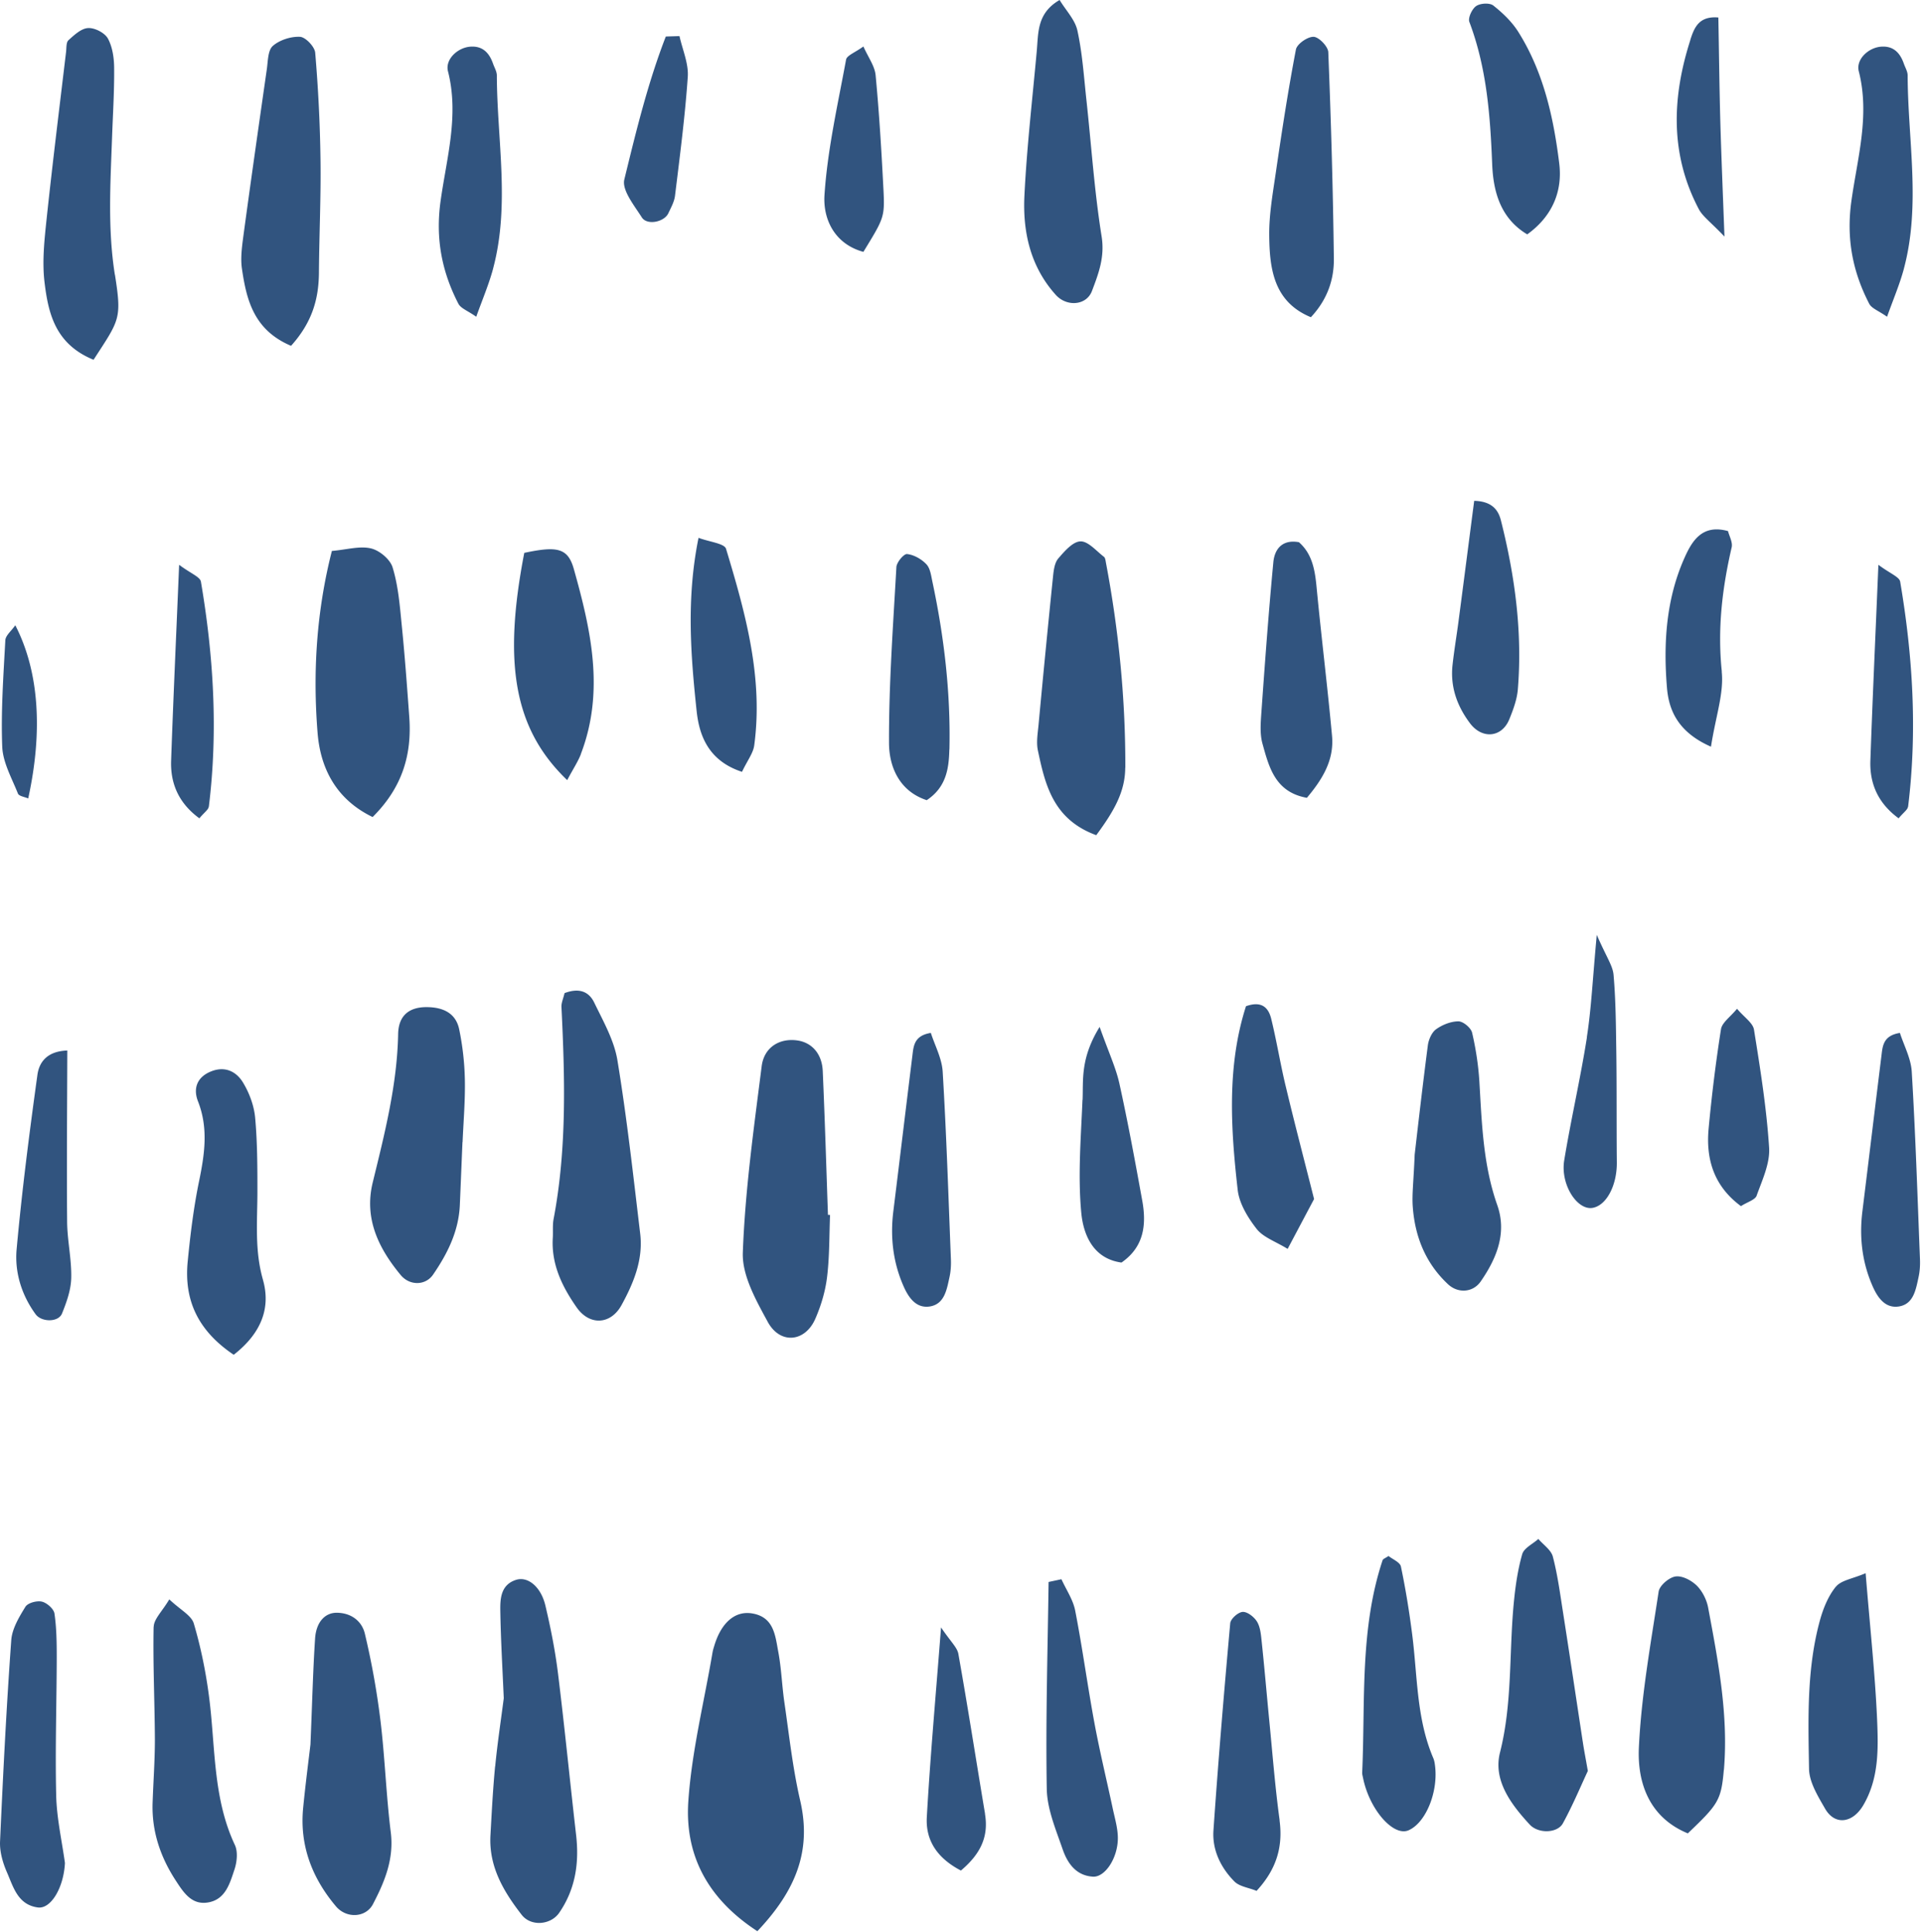 <svg xmlns="http://www.w3.org/2000/svg" width="211" height="212" fill="none"><path fill="#31547F" d="M83.095 211.92c-5.53-3.6-7.96-8.43-7.57-14.24.37-5.47 1.73-10.88 2.65-16.31.04-.23.1-.45.17-.67.76-2.63 2.31-3.98 4.22-3.64 2.36.41 2.5 2.44 2.83 4.2.34 1.8.4 3.66.66 5.48.53 3.63.92 7.3 1.75 10.87 1.26 5.48-.46 9.83-4.71 14.32zm-28.77-18.09c-.24 2.51-.37 5.03-.51 7.55-.2 3.44 1.44 6.19 3.42 8.74 1.03 1.33 3.2 1.12 4.12-.21 1.78-2.59 2.21-5.45 1.86-8.52-.68-5.92-1.26-11.85-1.99-17.76-.31-2.5-.8-4.98-1.38-7.43-.49-2.08-1.93-3.24-3.22-2.83-1.64.52-1.75 1.99-1.73 3.34.05 3.2.24 6.4.38 9.65-.32 2.48-.7 4.97-.94 7.47zm7.28-83.34c.38 7.78.6 15.56-.86 23.27-.13.67-.05 1.37-.09 2.06-.18 2.91 1.02 5.36 2.61 7.64 1.43 2.05 3.75 1.91 4.93-.24 1.33-2.43 2.39-4.98 2.05-7.84-.76-6.35-1.46-12.72-2.5-19.03-.36-2.19-1.55-4.27-2.54-6.32-.51-1.06-1.48-1.72-3.26-1.05-.15.63-.36 1.08-.34 1.51m29.24 22.82c-.18-5.26-.34-10.52-.57-15.77-.08-1.89-1.18-3.12-2.76-3.36-1.94-.29-3.67.71-3.94 2.82-.86 6.8-1.82 13.62-2.07 20.46-.09 2.51 1.45 5.23 2.73 7.59 1.35 2.5 4.09 2.25 5.22-.32.63-1.44 1.1-3.01 1.29-4.56.28-2.26.24-4.57.33-6.85-.08 0-.16 0-.24-.01zm-57.58 65.06c-.41 4.13.97 7.71 3.59 10.82 1.16 1.38 3.29 1.26 4.07-.24 1.28-2.45 2.32-4.94 1.95-7.89-.51-4.09-.64-8.24-1.14-12.33a86 86 0 0 0-1.7-9.45c-.32-1.36-1.47-2.28-3.06-2.3-1.27-.02-2.27.97-2.4 2.8-.23 3.45-.31 6.91-.51 11.65-.17 1.47-.53 4.21-.8 6.95zm11.64-119.71c-.25-3.44-.5-6.87-.85-10.3-.2-2.05-.38-4.15-.98-6.1-.27-.89-1.45-1.87-2.38-2.08-1.24-.29-2.64.14-4.28.28-1.7 6.66-2.1 13.34-1.57 19.95.28 3.53 1.76 7.18 6.04 9.25 3.3-3.28 4.32-6.9 4.02-10.99zm5.85 46.68c.1-2.31.3-4.61.25-6.92a30.2 30.2 0 0 0-.62-5.46c-.35-1.7-1.66-2.45-3.63-2.44-1.85.01-3.03.91-3.07 2.95-.11 5.59-1.48 10.93-2.79 16.3-.96 3.95.64 7.22 3.08 10.16.99 1.18 2.71 1.15 3.54-.05 1.58-2.3 2.81-4.75 2.94-7.63.1-2.31.19-4.61.29-6.92zm72.72-41.08c.02-7.57-.72-15.08-2.13-22.52-.04-.22-.07-.53-.22-.64-.84-.64-1.73-1.72-2.58-1.69-.84.03-1.75 1.09-2.43 1.88-.4.47-.5 1.28-.57 1.95-.56 5.46-1.09 10.92-1.6 16.39-.09.91-.25 1.87-.06 2.74.8 3.78 1.69 7.56 6.4 9.28 1.92-2.6 3.17-4.74 3.18-7.4zM34.995 29.9c.03-4.14.23-8.29.17-12.43-.05-3.9-.25-7.8-.58-11.69-.06-.66-1.06-1.71-1.67-1.74-1-.05-2.24.35-2.98 1-.55.48-.53 1.68-.66 2.57-.88 6.14-1.76 12.28-2.59 18.43-.15 1.14-.3 2.33-.14 3.44.5 3.43 1.3 6.74 5.39 8.47 2.35-2.61 3.04-5.19 3.06-8.05m-22.39.26c-.8-5.05-.49-10.04-.31-15.07.09-2.52.25-5.04.23-7.56 0-1.11-.17-2.34-.68-3.29-.34-.63-1.44-1.2-2.17-1.16-.75.03-1.53.76-2.16 1.33-.27.24-.21.86-.27 1.32-.73 6.13-1.49 12.25-2.14 18.38-.24 2.27-.49 4.61-.22 6.86.41 3.39 1.16 6.79 5.38 8.51 2.86-4.41 3.11-4.45 2.35-9.32zm176.55 164.07c.51-6.03-.63-11.93-1.73-17.81-.16-.86-.63-1.8-1.24-2.41-.59-.58-1.6-1.12-2.34-1.01-.7.1-1.74.98-1.85 1.65-.86 5.68-1.9 11.38-2.17 17.1-.19 3.97 1.19 7.72 5.37 9.44 3.33-3.18 3.66-3.62 3.95-6.96zm-34.14-61.8c.24 3.3 1.42 6.22 3.88 8.51 1.1 1.02 2.73.9 3.57-.31 1.76-2.54 2.9-5.33 1.82-8.39-1.55-4.4-1.69-8.95-1.96-13.52-.11-1.81-.39-3.64-.8-5.4-.13-.53-.98-1.24-1.5-1.24-.82 0-1.75.37-2.44.86-.48.34-.82 1.12-.91 1.74-.59 4.53-1.11 9.08-1.45 12.02-.12 2.98-.31 4.36-.21 5.73m18.65 58.69c-.72-4.74-1.43-9.49-2.17-14.23-.32-2.03-.59-4.09-1.11-6.07-.19-.73-1.04-1.3-1.59-1.94-.61.55-1.58 1-1.77 1.67-.5 1.75-.76 3.59-.93 5.4-.52 5.45-.14 10.95-1.51 16.37-.77 3.05 1.21 5.68 3.26 7.9.95 1.03 3.04.96 3.64-.13 1.08-1.97 1.95-4.06 2.74-5.75-.25-1.44-.43-2.34-.56-3.24zm-156.81-12.6c-.08 4.12.12 8.25.14 12.38 0 2.3-.17 4.61-.25 6.91-.11 3.1.83 5.91 2.49 8.48.88 1.35 1.79 2.85 3.7 2.46 1.84-.37 2.3-2.13 2.8-3.62.27-.82.38-1.95.03-2.68-2.42-5.16-2.12-10.76-2.82-16.2-.35-2.73-.9-5.45-1.68-8.09-.26-.89-1.48-1.5-2.69-2.65-.77 1.31-1.7 2.16-1.71 3.03zm11.99-38.11c-.91-3.2-.61-6.34-.6-9.53 0-2.74 0-5.5-.25-8.23-.12-1.31-.63-2.69-1.31-3.82-.72-1.22-1.96-1.87-3.49-1.27-1.57.61-2.03 1.87-1.47 3.3 1.15 2.93.73 5.79.12 8.75-.6 2.9-.96 5.87-1.25 8.82-.41 4.19 1.07 7.56 5.05 10.24 3.1-2.42 4.07-5.22 3.2-8.25zm84.91-134.77c-.48 5.27-1.09 10.53-1.35 15.81-.2 3.99.65 7.81 3.44 10.91 1.21 1.34 3.37 1.17 3.97-.43.72-1.9 1.42-3.72 1.06-5.98-.8-4.99-1.13-10.06-1.68-15.09-.27-2.51-.44-5.06-.98-7.52-.26-1.18-1.26-2.2-1.95-3.34-2.52 1.45-2.32 3.63-2.51 5.63zM6.165 197.04c-.12-5.06.05-10.13.06-15.2 0-1.6-.02-3.21-.25-4.78-.08-.51-.83-1.17-1.38-1.3-.56-.13-1.55.14-1.81.57-.69 1.12-1.46 2.4-1.55 3.66-.53 7.35-.9 14.72-1.23 22.09-.05 1.1.29 2.3.73 3.32.72 1.63 1.19 3.62 3.42 3.92 1.42.19 2.83-2.14 2.97-4.88-.33-2.41-.9-4.9-.96-7.39zm57.57-114.3c2.63-6.87 1.11-13.61-.77-20.29-.65-2.32-1.82-2.55-5.44-1.78-2.35 12.16-1.12 19.35 4.71 24.94.68-1.28 1.19-2.04 1.51-2.87zm137.71 91.37c-.83 1.01-1.38 2.36-1.74 3.65-1.48 5.35-1.3 10.87-1.21 16.34.02 1.47.97 3 1.75 4.36 1.09 1.91 3.06 1.61 4.22-.39 1.71-2.94 1.63-6.17 1.5-9.34-.22-4.99-.76-9.96-1.26-16.09-1.45.62-2.67.77-3.25 1.47zm-49.74-2.9c-2.52 7.59-1.89 15.49-2.24 23.3-.01.22.07.45.11.68.72 3.42 3.32 6.38 4.98 5.66 1.93-.84 3.32-4.34 2.88-7.25-.03-.23-.08-.46-.17-.67-1.85-4.33-1.73-8.99-2.31-13.54-.32-2.51-.72-5.01-1.24-7.48-.1-.48-.92-.8-1.36-1.16-.33.23-.6.31-.65.47zm-5.35-142.84c-.09-7.55-.31-15.09-.61-22.64-.02-.62-1.02-1.66-1.6-1.69-.66-.03-1.83.78-1.95 1.39-.86 4.49-1.55 9.01-2.21 13.53-.33 2.27-.74 4.56-.72 6.83.03 3.7.49 7.34 4.57 9.02 1.8-1.92 2.55-4.12 2.52-6.44m-6.64 33.34c-.52 5.48-.92 10.97-1.31 16.45-.08 1.14-.18 2.35.11 3.42.72 2.59 1.39 5.35 4.88 5.97 1.7-2.02 3-4.12 2.76-6.79-.5-5.46-1.18-10.91-1.7-16.37-.18-1.87-.48-3.61-1.93-4.89-1.8-.33-2.67.72-2.81 2.2zm-85.61-32.24c1.87-7.02.43-14.12.41-21.19 0-.43-.27-.87-.42-1.3-.41-1.17-1.13-1.95-2.47-1.86-1.4.09-2.81 1.39-2.47 2.71 1.24 4.87-.17 9.57-.82 14.28-.56 4.07.14 7.7 1.96 11.22.27.52 1.03.77 1.96 1.43.68-1.91 1.39-3.56 1.85-5.28zm154.8 0c1.87-7.02.43-14.12.41-21.19 0-.43-.27-.87-.42-1.3-.41-1.17-1.13-1.95-2.47-1.86-1.4.09-2.81 1.39-2.47 2.71 1.24 4.87-.17 9.57-.82 14.28-.56 4.07.14 7.7 1.96 11.22.27.52 1.03.77 1.96 1.43.68-1.91 1.39-3.56 1.85-5.28zm-68.5 170.27c-.5-3.64-.78-7.31-1.14-10.97-.29-2.98-.54-5.95-.86-8.93-.07-.67-.17-1.43-.53-1.96-.33-.49-1.05-1.04-1.55-.99s-1.29.76-1.34 1.24c-.68 7.57-1.32 15.15-1.84 22.73-.15 2.15.8 4.09 2.29 5.6.56.57 1.56.68 2.44 1.04 2.16-2.34 2.92-4.79 2.52-7.76zm-25.35-26.13c-.1 7.57-.33 15.13-.2 22.7.04 2.21.99 4.44 1.73 6.59.53 1.55 1.47 2.93 3.34 3.04 1.32.08 2.73-2.04 2.73-4.23 0-1.11-.35-2.23-.58-3.34-.67-3.13-1.43-6.25-2.01-9.4-.75-4.06-1.3-8.16-2.09-12.22-.23-1.2-.99-2.3-1.51-3.45l-1.4.3zm26.02-54.4c-.59-2.45-.99-4.95-1.59-7.4-.29-1.19-1.01-2.02-2.77-1.39-2.1 6.54-1.68 13.37-.91 20.16.17 1.5 1.12 3.05 2.08 4.28.72.92 2.04 1.36 3.4 2.19 1.19-2.24 2.13-4.02 2.9-5.47-1.22-4.83-2.21-8.59-3.11-12.38zm-36.9-36.97c.14-6.21-.58-12.35-1.87-18.41-.14-.67-.24-1.48-.67-1.92-.53-.56-1.36-1.03-2.11-1.11-.35-.04-1.14.9-1.17 1.43-.36 6.42-.83 12.84-.81 19.27 0 2.69 1.17 5.34 4.14 6.31 2.14-1.42 2.43-3.47 2.48-5.55zm66.91-64.31c-.62-5.03-1.72-10-4.46-14.38-.7-1.13-1.72-2.11-2.77-2.94-.4-.32-1.43-.26-1.89.06-.45.31-.91 1.29-.74 1.74 1.9 5.03 2.29 10.24 2.5 15.56.11 2.85.8 5.93 3.85 7.75 2.75-1.98 3.89-4.72 3.51-7.79m-88.33 63.88c1.01-7.48-.97-14.56-3.09-21.58-.18-.6-1.8-.75-3.02-1.21-1.35 6.65-.86 12.86-.21 18.99.27 2.54 1.19 5.45 4.98 6.69.6-1.26 1.22-2.04 1.34-2.89m17.34 34.16c-.7 5.66-1.38 11.33-2.08 17-.34 2.79-.03 5.5 1.08 8.07.55 1.29 1.4 2.6 2.98 2.32 1.56-.28 1.81-1.85 2.1-3.18.15-.66.19-1.36.16-2.04-.27-6.85-.49-13.7-.9-20.54-.09-1.46-.86-2.88-1.3-4.25-1.9.3-1.9 1.52-2.04 2.63zm106.33 0c-.7 5.66-1.38 11.33-2.08 17-.34 2.79-.03 5.5 1.08 8.07.55 1.29 1.4 2.6 2.98 2.32 1.56-.28 1.81-1.85 2.1-3.18.15-.66.19-1.36.16-2.04-.27-6.85-.49-13.7-.9-20.54-.09-1.46-.86-2.88-1.3-4.25-1.9.3-1.9 1.52-2.04 2.63zm-202.32 1.98c-.88 6.36-1.7 12.73-2.28 19.13-.23 2.52.53 5.01 2.08 7.14.64.88 2.5.91 2.9-.08.5-1.24.98-2.58 1.01-3.89.05-2.05-.43-4.1-.45-6.16-.05-6.19 0-12.38.02-18.81-2.32.08-3.1 1.38-3.28 2.67m155.94-49.84c-.21 1.6-.48 3.19-.66 4.8-.28 2.42.47 4.54 1.91 6.46 1.32 1.76 3.48 1.59 4.31-.43.43-1.06.85-2.18.94-3.31.51-6.27-.32-12.42-1.85-18.49-.27-1.09-.91-2.13-2.94-2.18-.59 4.52-1.14 8.83-1.71 13.14zm28.88 5.59c-.49-4.67.04-9.14 1.08-13.63.13-.56-.26-1.23-.4-1.79-2.83-.79-3.95 1.07-4.79 2.97-2.01 4.52-2.31 9.38-1.91 14.21.2 2.41 1.15 4.86 4.83 6.48.52-3.34 1.43-5.85 1.18-8.23zm-70.15 47c-.17 4.14-.52 8.32-.13 12.42.23 2.34 1.27 5 4.41 5.43 2.48-1.72 2.75-4.16 2.28-6.78-.78-4.3-1.57-8.6-2.51-12.86-.38-1.72-1.15-3.35-2.17-6.22-2.13 3.47-1.78 5.8-1.87 8.01zM96.925 20.6c-.21-4.12-.46-8.25-.85-12.36-.1-1-.81-1.95-1.34-3.14-.92.67-1.81.98-1.9 1.44-.91 4.94-2.04 9.88-2.37 14.87-.17 2.64 1.11 5.37 4.27 6.23 2.3-3.77 2.36-3.78 2.19-7.05zm11.16 178.45c-.98-5.85-1.89-11.72-2.93-17.56-.13-.71-.83-1.32-1.9-2.9-.6 7.73-1.19 14.26-1.56 20.8-.14 2.41.97 4.43 3.74 5.88 2.17-1.83 3.06-3.73 2.64-6.22zm84.67-67.87c.61-1.7 1.47-3.52 1.36-5.24-.28-4.34-.97-8.65-1.66-12.95-.12-.74-1.07-1.35-1.86-2.29-.74.9-1.64 1.51-1.76 2.24-.57 3.63-1.02 7.28-1.36 10.94-.31 3.39.62 6.32 3.55 8.48.69-.45 1.56-.68 1.73-1.17zm-18.63-17.35c-.71 4.52-1.75 8.98-2.49 13.49-.44 2.65 1.41 5.52 3.11 5.23 1.53-.26 2.69-2.49 2.66-5.01-.04-4.11 0-8.23-.06-12.34-.04-2.75-.06-5.5-.3-8.24-.09-.99-.78-1.93-1.84-4.37-.46 4.92-.6 8.1-1.09 11.23zM73.055 4.01c-1.97 5.08-3.26 10.4-4.55 15.68-.29 1.17 1.09 2.86 1.92 4.17.57.89 2.45.52 2.91-.46.29-.62.65-1.26.73-1.92.53-4.34 1.1-8.69 1.4-13.05.1-1.46-.58-2.98-.91-4.47-.5.02-1 .03-1.5.05m-50.14 84.51c1.02-8.27.52-16.51-.87-24.69-.09-.53-1.11-.89-2.39-1.85-.32 7.75-.64 14.62-.88 21.5-.09 2.64.94 4.74 3.1 6.32.54-.65.99-.94 1.03-1.28zm186.45 0c1.02-8.27.52-16.51-.87-24.69-.09-.53-1.11-.89-2.39-1.85-.32 7.75-.64 14.62-.88 21.5-.09 2.64.94 4.74 3.1 6.32.54-.65.99-.94 1.03-1.28zm-23.89-84.14c-2.02 6.3-2.25 12.54.92 18.56.44.83 1.3 1.42 2.82 3.02-.19-5.11-.35-8.95-.46-12.8-.1-3.76-.14-7.52-.21-11.24-2.17-.19-2.66 1.17-3.08 2.46zM1.675 68.62c-.42.61-1.06 1.11-1.09 1.64-.21 3.89-.49 7.8-.34 11.68.07 1.74 1.05 3.45 1.72 5.14.11.29.74.37 1.13.54 1.63-7.45 1.18-13.97-1.42-19.01z"/></svg>